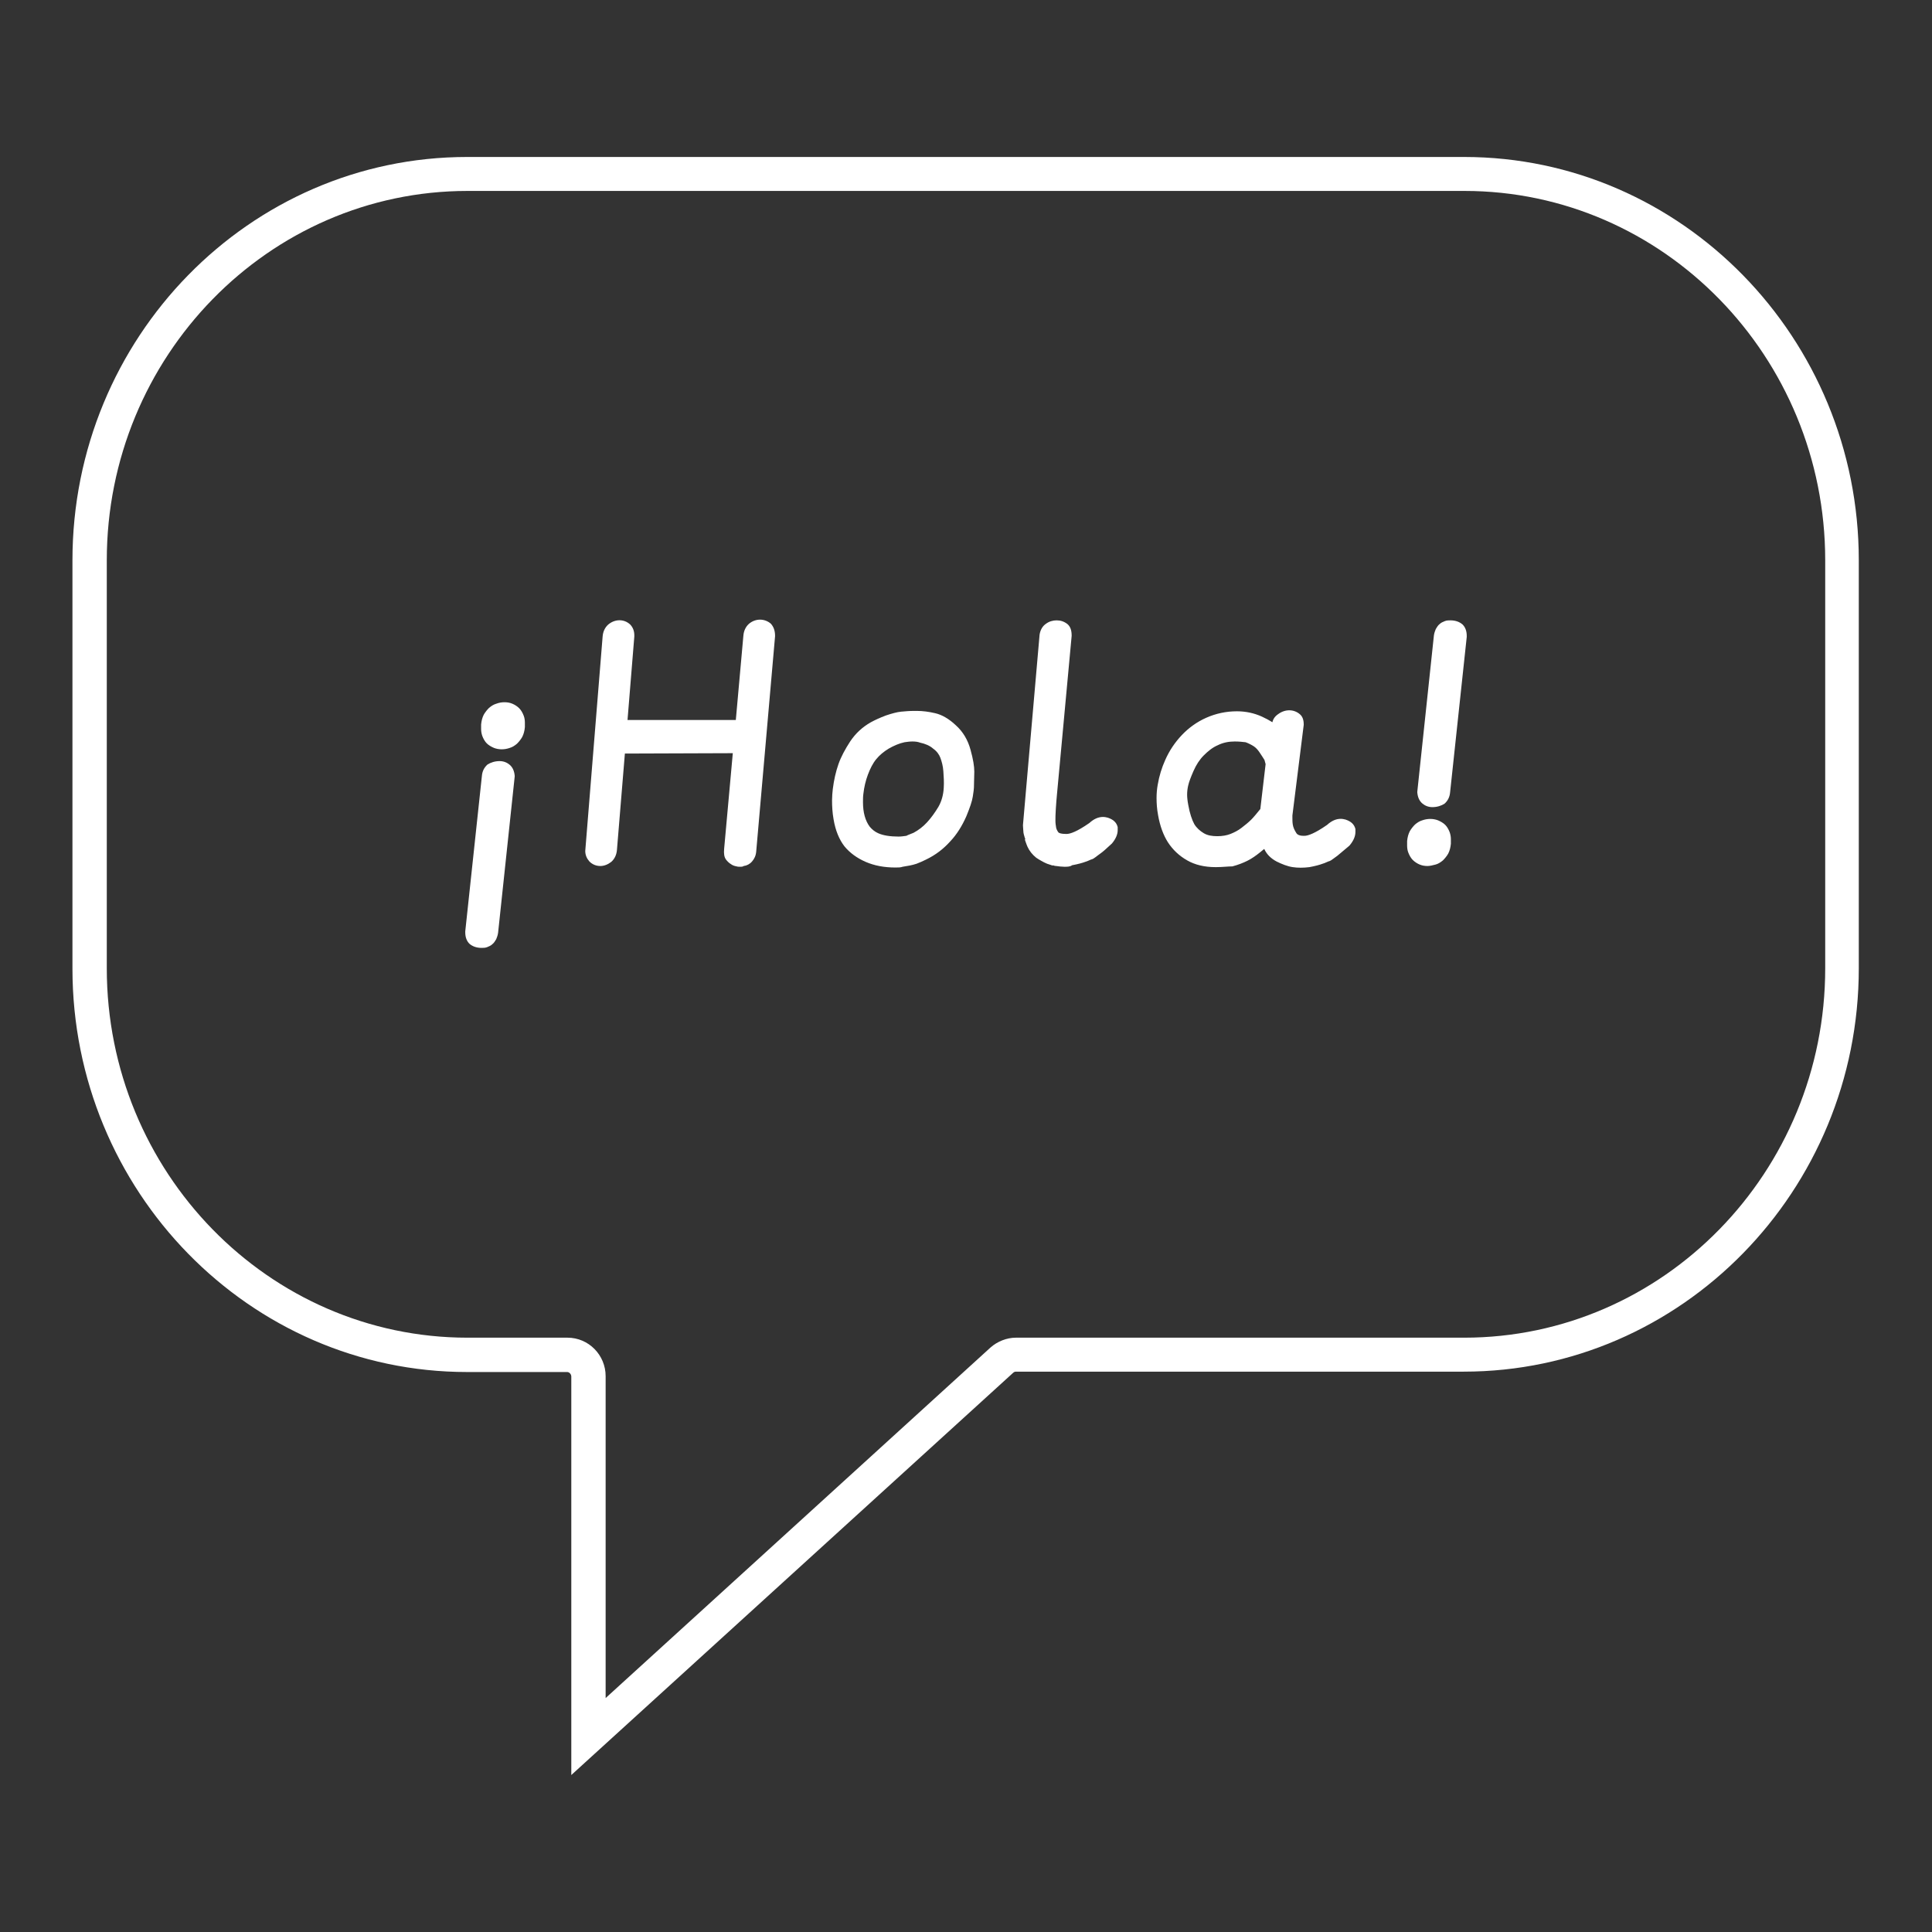 <?xml version="1.0" encoding="UTF-8"?> <svg xmlns="http://www.w3.org/2000/svg" xmlns:xlink="http://www.w3.org/1999/xlink" version="1.1" id="Layer_1" x="0px" y="0px" viewBox="0 0 512 512" style="enable-background:new 0 0 512 512;" xml:space="preserve"><rect x="0" y="0" width="512" height="512" fill="#333333" stroke="none"/> <style type="text/css"> .st0{fill:#0A9FAF;} .st1{fill:#1789FC;} .st2{fill:#FFFFFF;} .st3{fill:#F86624;} .st4{fill:#D50C4C;} .st5{fill:#D50E4D;} .st6{fill:#D81155;} .st7{clip-path:url(#SVGID_00000114037228439671167840000013719105686962364854_);fill:#009EAC;} .st8{clip-path:url(#SVGID_00000011745631411180345510000009064608590285060780_);fill:#FFFFFF;} .st9{fill:#D81256;} .st10{clip-path:url(#SVGID_00000098188277144503956020000009194239942872247957_);fill:#FFFFFF;} .st11{fill:#009EAC;} .st12{fill:none;} .st13{fill:#1789FC;stroke:#1789FC;stroke-miterlimit:10;} .st14{fill:#FFFFFF;stroke:#FFFFFF;stroke-miterlimit:10;} </style> <g> <g> <g> <path class="st2" d="M199.3,225.6c-0.1,0.8-0.4,1.5-0.8,2c-0.4,0.5-1,0.8-1.5,0.9c-0.3,0-0.5,0.1-0.7,0.1c-0.3,0-0.5,0-0.8-0.1 c-0.4-0.1-0.8-0.2-1.1-0.4c-0.3-0.2-0.6-0.5-0.9-0.9c-0.3-0.4-0.4-1.1-0.3-2.1l2.4-26.7l-30.8,0.1l-2.2,26.5 c-0.1,1-0.5,1.8-1.2,2.4c-0.7,0.6-1.4,0.9-2.2,0.9c-0.8,0-1.5-0.3-2.1-0.9c-0.5-0.5-0.7-1.2-0.7-2l4.6-56.7 c0.1-1,0.4-1.9,1.1-2.4c0.7-0.6,1.4-0.9,2.2-0.9c0.8,0,1.5,0.3,2.1,0.8c0.5,0.6,0.7,1.3,0.7,2.1v0.3l-1.9,23.2H196l2.1-23.3 c0.1-1,0.5-1.9,1.1-2.4s1.4-0.8,2.2-0.8c0.8,0,1.5,0.3,2.2,0.8c0.5,0.5,0.7,1.3,0.7,2.3v0.1L199.3,225.6z"></path> <path class="st2" d="M196.2,229.7c-0.4,0-0.7,0-1-0.1c-0.6-0.1-1.1-0.3-1.5-0.6c-0.5-0.3-0.9-0.7-1.3-1.2 c-0.5-0.7-0.6-1.6-0.5-2.8l2.3-25.4l-28.6,0.1l-2.1,25.5c-0.1,1.3-0.6,2.4-1.5,3.2c-0.9,0.7-1.9,1.1-2.9,1.1 c-1.1,0-2.1-0.4-2.9-1.2c-0.7-0.8-1.1-1.7-1.1-2.8l4.6-56.8c0.1-1.3,0.6-2.4,1.5-3.2c1.8-1.5,4.2-1.5,5.8,0l0.1,0.1 c0.7,0.8,1,1.7,1,2.8v0.3l-1.8,22.1H195l2-22.3c0.1-1.3,0.6-2.4,1.5-3.2c1.8-1.5,4.2-1.4,5.8,0c0.7,0.8,1.1,1.8,1.1,3.2v0.1 l-5,57.1c-0.1,1.1-0.5,1.9-1.1,2.6c-0.6,0.7-1.4,1.1-2.2,1.2C196.8,229.7,196.5,229.7,196.2,229.7z M196.7,197.3l-2.5,27.9 c-0.1,1,0.1,1.3,0.1,1.3c0.2,0.3,0.4,0.5,0.6,0.6c0.2,0.1,0.5,0.2,0.8,0.3c0.2,0,0.6,0.1,1.1,0c0.3,0,0.6-0.1,0.9-0.5 c0.3-0.3,0.5-0.8,0.6-1.4l5-56.9l0,0c0-0.7-0.1-1.3-0.4-1.6c-0.7-0.6-1.9-0.7-2.8,0.1c-0.4,0.4-0.7,0.9-0.7,1.7L197,193h-33 l1.9-24.4l0-0.3c0-0.5-0.1-1-0.4-1.3c-0.8-0.7-1.9-0.7-2.8,0.1c-0.4,0.4-0.7,0.9-0.7,1.6l-4.6,56.7c0,0.4,0.1,0.8,0.4,1.1 c0.7,0.7,1.9,0.7,2.8-0.1c0.4-0.4,0.7-0.9,0.8-1.6l2.2-27.6L196.7,197.3z"></path> </g> <g> <path class="st2" d="M256.9,211c-0.2,1.2-0.8,2.8-1.7,4.9c-1,2.4-2.4,4.5-4.1,6.4c-1.7,1.9-3.7,3.4-6,4.6c-0.8,0.4-1.6,0.7-2.4,1 c-1.1,0.3-2.2,0.6-3.4,0.7c-0.6,0.1-1.3,0.1-1.9,0.1c-2.8,0-5.3-0.5-7.4-1.4c-2.1-0.9-3.8-2.2-5.2-3.8c-1.3-1.6-2.2-3.9-2.6-6.7 c-0.3-1.7-0.4-3.3-0.4-4.8c0-1,0.1-2,0.2-2.9c0.3-2.3,0.8-4.4,1.5-6.3c0.7-1.9,1.7-3.8,3-5.8c1.3-2,3-3.6,5.1-4.8 c1-0.6,2.3-1.2,3.8-1.7c1.5-0.5,2.7-0.8,3.8-1c1-0.1,2.1-0.2,3.3-0.2h0.8c1.4,0,2.9,0.2,4.6,0.6c1.6,0.4,3.3,1.3,5,2.9 c1.7,1.6,2.9,3.6,3.6,6c0.7,2.4,1,4.2,1,5.6v0.1c0,1.3-0.1,2.7-0.1,4.1C257.2,209.1,257.1,209.8,256.9,211z M251.2,204.2 c-0.1-1.5-0.4-2.7-0.8-3.9c-0.4-1-1.1-2-2.2-2.9c-1.1-0.9-2.4-1.5-4-1.9c-1.6-0.3-3.2-0.3-4.7,0c-1.5,0.3-3,0.9-4.5,1.8 c-1.4,0.9-2.6,1.9-3.6,3.1c-1,1.2-1.8,2.7-2.4,4.4c-0.6,1.7-1.1,3.5-1.2,5.4c-0.1,0.8-0.1,1.5-0.1,2.3c0,3,0.7,5.4,2.1,7.2 c0.7,0.9,1.5,1.5,2.5,2.1c1.5,0.7,3.5,1,5.9,1c1,0,1.9-0.1,2.8-0.4v-0.1c0.5-0.2,1.1-0.4,1.6-0.7c1.5-0.7,2.8-1.8,4-3.1 c1.2-1.3,2.2-2.7,3.2-4.3c0.9-1.6,1.4-3.4,1.6-5.6C251.4,207.2,251.3,205.7,251.2,204.2z"></path> <path class="st2" d="M237.3,229.9c-3,0-5.6-0.5-7.9-1.5c-2.3-1-4.2-2.4-5.6-4.1c-1.4-1.8-2.4-4.2-2.9-7.2c-0.3-1.7-0.4-3.4-0.4-5 c0-1,0.1-2.1,0.2-3c0.3-2.4,0.8-4.6,1.5-6.6c0.7-2,1.8-4,3.1-6c1.4-2.1,3.2-3.8,5.5-5.1c1.1-0.6,2.4-1.2,4-1.8 c1.5-0.5,2.9-0.9,4-1c1.1-0.1,2.2-0.2,3.4-0.2h0.8c1.5,0,3.1,0.2,4.8,0.6c1.8,0.4,3.7,1.5,5.5,3.2c1.9,1.7,3.2,3.9,3.9,6.5 c0.7,2.5,1,4.4,1,5.8c0,1.4-0.1,2.8-0.1,4.2c0,0.4-0.1,1.1-0.3,2.4v0c-0.2,1.3-0.8,3-1.7,5.2c-1.1,2.5-2.5,4.8-4.3,6.7 c-1.8,2-3.9,3.6-6.4,4.8c-0.8,0.4-1.7,0.8-2.5,1.1c-1.2,0.4-2.4,0.6-3.7,0.8C238.7,229.9,238,229.9,237.3,229.9z M243.2,190.7 h-0.8c-1.1,0-2.1,0.1-3.1,0.2c-1,0.1-2.2,0.4-3.6,0.9c-1.4,0.5-2.6,1-3.6,1.6c-2,1.1-3.6,2.6-4.8,4.4c-1.3,1.9-2.2,3.7-2.9,5.5 c-0.7,1.8-1.2,3.8-1.4,6.1c-0.1,0.9-0.2,1.8-0.2,2.8c0,1.5,0.1,3,0.4,4.6c0.4,2.6,1.2,4.7,2.4,6.1c1.2,1.5,2.8,2.7,4.7,3.5 c2,0.8,4.3,1.3,7,1.3c0.6,0,1.2,0,1.8-0.1c1.1-0.2,2.2-0.4,3.2-0.7c0.7-0.3,1.5-0.6,2.2-1c2.2-1.1,4.1-2.6,5.7-4.3 c1.6-1.8,2.9-3.8,3.9-6.1c0.9-2,1.4-3.5,1.6-4.6l0,0c0.2-1.5,0.3-2,0.3-2.2c0.1-1.4,0.1-2.7,0.1-4.1c0-1.2-0.3-3-0.9-5.3 c-0.6-2.2-1.7-4-3.2-5.4c-1.6-1.4-3.1-2.3-4.5-2.6C246,190.9,244.5,190.7,243.2,190.7z M238.2,223.9c-2.5,0-4.6-0.4-6.3-1.1 c-1.2-0.6-2.2-1.4-3-2.4c-1.5-2-2.3-4.6-2.3-7.8c0-0.8,0-1.5,0.1-2.4c0.2-2,0.6-4,1.3-5.7c0.7-1.8,1.5-3.4,2.6-4.7 c1-1.3,2.4-2.5,3.9-3.4c1.5-0.9,3.2-1.5,4.8-1.9c1.7-0.4,3.4-0.4,5.2,0c1.8,0.4,3.3,1.1,4.5,2.1c1.2,1,2,2.1,2.5,3.3 c0.5,1.2,0.8,2.6,0.9,4.2v0c0.1,1.5,0.2,3.1,0.1,4.7c-0.1,2.3-0.7,4.4-1.7,6.1c-1,1.6-2.1,3.1-3.3,4.5c-1.3,1.4-2.7,2.5-4.3,3.3 c-0.3,0.2-0.7,0.3-1,0.4v0.1l-0.8,0.3C240.3,223.8,239.2,223.9,238.2,223.9z M241.8,196.5c-0.7,0-1.4,0.1-2.1,0.2 c-1.4,0.3-2.8,0.9-4.2,1.7c-1.3,0.8-2.4,1.7-3.3,2.8c-0.9,1.1-1.6,2.5-2.2,4.1c-0.6,1.6-1,3.3-1.2,5.1c-0.1,0.7-0.1,1.5-0.1,2.2 c0,2.7,0.6,4.9,1.8,6.5c0.6,0.7,1.3,1.3,2.2,1.7c1.3,0.6,3.2,0.9,5.4,0.9c0.7,0,1.4-0.1,2.1-0.2l0.4-0.2c0.5-0.2,1-0.4,1.5-0.6 c1.3-0.7,2.5-1.6,3.6-2.8c1.1-1.2,2.1-2.6,3-4.1c0.8-1.4,1.3-3.1,1.4-5c0.1-1.5,0-3-0.1-4.4c-0.1-1.4-0.4-2.5-0.8-3.6 c-0.3-0.8-0.9-1.7-1.9-2.4c-0.9-0.8-2.1-1.3-3.5-1.6C243.3,196.6,242.6,196.5,241.8,196.5z"></path> </g> <g> <path class="st2" d="M275.4,226.5c-0.9-0.7-1.5-1.5-2-2.5c-0.2-0.3-0.3-0.7-0.4-1.1l0,0c-0.1-0.3-0.2-0.6-0.2-0.9 c-0.2-0.7-0.3-1.2-0.4-1.6c0-0.4-0.1-0.9-0.1-1.4l4.4-50.4c0.2-1,0.6-1.7,1.2-2.1c0.7-0.5,1.4-0.7,2.2-0.7c0.8,0,1.5,0.3,2.1,0.8 c0.5,0.4,0.7,1.2,0.7,2.2l-3.9,42c-0.1,1-0.2,2.3-0.3,3.8c-0.1,1.5-0.2,2.6-0.1,3.3c0,0.7,0.1,1.4,0.2,2c0.1,0.6,0.4,1.2,0.9,1.8 c0.5,0.5,1.4,0.8,2.8,0.8h0.3c1.6-0.1,3.8-1.1,6.6-3.1c1.1-0.9,2-1.4,2.9-1.4c0.3,0,0.7,0,1,0.1c1,0.4,1.7,0.9,1.9,1.7 c0,0.2,0,0.3,0,0.5c0,0.8-0.4,1.8-1.2,2.8c-1.4,1.3-2.3,2.1-2.9,2.5c-0.6,0.4-1,0.7-1.3,1c-0.3,0.2-0.6,0.4-1,0.6 c-0.3,0.1-0.9,0.4-1.5,0.7c-0.7,0.3-1.7,0.6-3.2,0.8c-0.7,0.1-1.4,0.1-2.1,0.1c-0.7,0-1.4,0-2-0.1c-0.7-0.1-1.4-0.3-2.1-0.6v0 c-0.5-0.2-1-0.4-1.5-0.7C276.1,227,275.7,226.8,275.4,226.5z"></path> <path class="st2" d="M282.1,229.7c-0.7,0-1.5-0.1-2.2-0.2c-0.3,0-0.6-0.1-0.9-0.2v0.1l-1.5-0.5c-0.5-0.2-1.1-0.5-1.6-0.8 c-0.5-0.3-0.9-0.5-1.3-0.8c-1-0.8-1.8-1.8-2.3-2.9c-0.2-0.4-0.3-0.8-0.5-1.3l-0.2-0.6l0.1-0.1c0-0.1,0-0.2-0.1-0.3 c-0.2-0.7-0.4-1.3-0.4-1.8c0-0.4-0.1-0.9-0.1-1.5l0-0.1l0-0.1l4.4-50.4c0.2-1.3,0.8-2.3,1.7-2.9c0.8-0.6,1.8-0.9,2.8-0.9 c1.1,0,2,0.3,2.9,1c0.8,0.7,1.1,1.7,1.1,3.1l-3.9,42.1c-0.1,1-0.2,2.3-0.3,3.8c-0.1,1.4-0.1,2.5-0.1,3.1c0,0.7,0.1,1.3,0.2,1.9 c0.1,0.4,0.3,0.8,0.6,1.2c0.2,0.2,0.8,0.4,1.9,0.4h0.3c0.9,0,2.7-0.6,6-2.9c1.2-1.1,2.4-1.6,3.6-1.6c0.5,0,0.9,0.1,1.3,0.2 c1.5,0.5,2.3,1.3,2.6,2.5l0,0.2c0,0.2,0,0.4,0,0.6c0,1.1-0.5,2.3-1.5,3.5l-0.1,0.1c-1.4,1.3-2.4,2.2-3,2.6 c-0.5,0.4-1,0.7-1.2,0.9c-0.4,0.3-0.8,0.6-1.3,0.7c-0.3,0.1-0.8,0.4-1.5,0.6c-0.8,0.3-1.9,0.6-3.5,0.9 C283.6,229.7,282.8,229.7,282.1,229.7z M277.9,226.7l0.4,0.1c0.7,0.2,1.3,0.4,1.9,0.5c1.1,0.2,2.4,0.2,3.8,0 c1.7-0.2,2.5-0.5,2.9-0.7c0.7-0.3,1.2-0.5,1.6-0.7c0.2-0.1,0.5-0.2,0.7-0.4c0.3-0.3,0.8-0.6,1.4-1c0.5-0.4,1.4-1.1,2.7-2.3 c0.6-0.8,0.9-1.5,0.9-2.1c0-0.1,0-0.2,0-0.3c-0.1-0.2-0.3-0.6-1.2-0.9c-0.2,0-0.4-0.1-0.6-0.1c-0.6,0-1.3,0.4-2.2,1.1 c-3.1,2.2-5.5,3.3-7.3,3.4l-0.4,0c-1.7,0-2.9-0.4-3.6-1.2c-0.6-0.7-1-1.5-1.1-2.3c-0.1-0.7-0.2-1.4-0.3-2.2 c-0.1-0.8,0-1.9,0.1-3.5c0.1-1.5,0.2-2.8,0.3-3.8l3.9-42c0-0.6-0.1-1.1-0.3-1.3c-0.8-0.6-2-0.6-2.9,0c-0.4,0.3-0.7,0.8-0.8,1.4 l-4.4,50.2c0,0.5,0,1,0.1,1.3c0,0.2,0.1,0.6,0.3,1.4l0,0.1c0,0.2,0.1,0.5,0.2,0.8l0.2,0.6l0,0c0,0.1,0.1,0.2,0.1,0.3 c0.4,0.8,0.9,1.5,1.6,2.1l0,0c0.3,0.2,0.6,0.4,1,0.6C277.4,226.4,277.6,226.6,277.9,226.7z"></path> </g> <g> <path class="st2" d="M309.7,201.8c1-2.4,2.4-4.5,4.2-6.3c1.7-1.8,3.8-3.3,6.1-4.4c2.4-1.1,4.9-1.6,7.6-1.6c2.2,0,4.3,0.4,6.1,1.3 c1.9,0.9,3.2,1.7,4.1,2.4c0-0.2,0.1-0.7,0.2-1.4c0.1-0.7,0.5-1.4,1.2-1.9c0.7-0.5,1.4-0.8,2.2-0.8c0.8,0,1.5,0.3,2.1,0.8 c0.4,0.4,0.6,1,0.6,1.9l-3,24.1v0.6c0,0.7,0,1.4,0.1,2c0.1,0.8,0.4,1.7,1.1,2.7c0.5,0.8,1.5,1.3,2.9,1.3h0.3 c1.6-0.1,3.8-1.1,6.6-3.1c1.1-0.9,2-1.4,2.9-1.4c0.3,0,0.7,0,1,0.1c1,0.4,1.7,0.9,1.9,1.7c0,0.2,0,0.3,0,0.5 c0,0.8-0.4,1.8-1.2,2.8c-1.7,1.4-2.7,2.3-3.1,2.6c-0.4,0.3-0.8,0.6-1.1,0.9c-0.3,0.2-0.6,0.4-1,0.6c-0.3,0.1-0.9,0.4-1.5,0.7 c-0.7,0.3-1.7,0.6-3.2,0.8c-0.7,0.1-1.4,0.1-2.1,0.1c-0.7,0-1.4,0-2-0.1c-1.3-0.2-2.6-0.7-3.9-1.4c-1.3-0.7-2.2-1.6-2.7-2.7 c-0.5-1-0.7-1.4-0.7-1.5c-0.7,0.7-1.4,1.3-2.1,1.9c-1,0.8-2,1.5-3.2,2.1c-1.1,0.6-2.4,1-3.7,1.4c-1.3,0.3-2.8,0.5-4.4,0.5 c-2.8,0-5.1-0.6-7.1-1.7c-2-1.1-3.5-2.6-4.7-4.4c-1.1-1.8-1.9-4-2.4-6.8c-0.3-1.5-0.4-3-0.4-4.3c0-1.1,0.1-2.2,0.3-3.3 C308.2,205.7,308.9,203.6,309.7,201.8z M336.2,201.1c-0.4-0.7-0.9-1.4-1.4-2.2c-0.5-0.7-1.1-1.4-1.8-1.9 c-0.7-0.5-1.6-0.9-2.5-1.2c-1-0.3-2.1-0.4-3.3-0.4c-1.8,0-3.4,0.4-4.9,1.1c-1.5,0.7-2.8,1.7-4,2.9c-1.2,1.2-2.1,2.7-2.9,4.4 c-0.7,1.7-1.2,3-1.4,3.9c-0.2,0.9-0.3,1.9-0.3,2.8c0,0.8,0.1,1.8,0.3,3c0.4,2.5,1,4.3,1.8,5.5c0.7,1.2,1.7,2.1,2.9,2.7 c1.2,0.7,2.5,1,4.1,1c1.4,0,2.7-0.2,3.9-0.6c1.1-0.4,2.2-1,3.2-1.7c1-0.7,1.9-1.5,2.7-2.3c0.8-0.8,1.7-1.9,2.7-3.1l1.4-12.4 C336.4,202,336.3,201.6,336.2,201.1z"></path> <path class="st2" d="M322.2,229.8c-3,0-5.5-0.6-7.6-1.8c-2.1-1.2-3.8-2.8-5.1-4.8c-1.2-1.9-2.1-4.3-2.6-7.2 c-0.3-1.6-0.4-3.1-0.4-4.5c0-1.2,0.1-2.4,0.3-3.5c0.4-2.4,1.1-4.6,2-6.6c1.1-2.5,2.6-4.7,4.4-6.6c1.8-1.9,4-3.5,6.5-4.6 c2.5-1.1,5.2-1.7,8.1-1.7c2.4,0,4.6,0.5,6.6,1.4c1.1,0.5,2,1,2.8,1.5c0.2-0.9,0.7-1.6,1.6-2.2c1.8-1.3,4.1-1.3,5.7,0.1 c0.7,0.6,1,1.5,1,2.7l0,0.1l-3,24v0.5c0,0.7,0,1.3,0.1,1.9c0.1,0.7,0.4,1.4,0.9,2.2c0.1,0.2,0.5,0.8,1.9,0.8h0.3 c0.9,0,2.7-0.6,6-2.9c1.2-1.1,2.4-1.6,3.6-1.6c0.5,0,0.9,0.1,1.3,0.2c1.5,0.5,2.3,1.3,2.6,2.5l0,0.2c0,0.2,0,0.4,0,0.6 c0,1.1-0.5,2.3-1.5,3.5l-0.2,0.2c-1.7,1.4-2.7,2.3-3.1,2.6c-0.4,0.3-0.8,0.6-1.1,0.8c-0.4,0.3-0.8,0.6-1.3,0.7 c-0.3,0.1-0.8,0.4-1.5,0.6c-0.8,0.3-1.9,0.6-3.5,0.9c-1.6,0.2-3.1,0.2-4.4,0c-1.4-0.2-2.9-0.8-4.3-1.5c-1.5-0.8-2.6-1.9-3.2-3.2 c0,0,0-0.1-0.1-0.1c-0.4,0.3-0.7,0.6-1.1,0.9c-1,0.8-2.1,1.6-3.3,2.2c-1.2,0.6-2.5,1.1-4,1.5 C325.5,229.6,323.9,229.8,322.2,229.8z M327.7,190.6c-2.6,0-5,0.5-7.2,1.5c-2.2,1-4.2,2.4-5.8,4.1c-1.6,1.7-3,3.7-4,6l0,0 c-0.8,1.8-1.4,3.8-1.8,6c-0.2,1-0.3,2.1-0.3,3.1c0,1.3,0.1,2.7,0.4,4.1c0.4,2.6,1.2,4.7,2.2,6.4c1.1,1.7,2.5,3,4.3,4.1 c1.8,1,4,1.5,6.5,1.5c1.5,0,2.9-0.1,4.2-0.4c1.2-0.3,2.4-0.7,3.4-1.3c1.1-0.6,2.1-1.2,3-2c0.7-0.6,1.4-1.1,2-1.8l1.9-1.9v2.5 c0.1,0.2,0.3,0.6,0.6,1.2c0.4,0.9,1.2,1.7,2.3,2.3c1.2,0.7,2.4,1.1,3.5,1.3c1.1,0.2,2.4,0.2,3.8,0c1.7-0.2,2.5-0.5,2.9-0.7 c0.7-0.3,1.2-0.5,1.6-0.7c0.2-0.1,0.5-0.2,0.7-0.4c0.3-0.2,0.7-0.5,1.1-0.9c0.4-0.3,1.4-1.1,3-2.5c0.6-0.8,0.9-1.5,0.9-2.1 c0-0.1,0-0.2,0-0.3c-0.1-0.2-0.3-0.6-1.2-0.9c-0.2,0-0.4-0.1-0.6-0.1c-0.6,0-1.3,0.4-2.2,1.1c-3.1,2.2-5.5,3.3-7.3,3.4l-0.4,0 c-1.8,0-3.1-0.6-3.8-1.8c-0.7-1.1-1.2-2.2-1.3-3.2c-0.1-0.6-0.1-1.3-0.1-2.1l0-0.7l3-24c0-0.7-0.2-1-0.2-1 c-0.7-0.6-1.9-0.6-2.9,0.1c-0.4,0.3-0.7,0.7-0.7,1.1c-0.1,0.8-0.2,1.3-0.2,1.5l-0.4,1.9l-1.4-1.3c-0.7-0.7-2-1.4-3.8-2.2 C331.6,191,329.7,190.6,327.7,190.6z M322.7,223.8c-1.7,0-3.3-0.4-4.6-1.1c-1.3-0.7-2.4-1.8-3.3-3.1c-0.8-1.3-1.5-3.2-1.9-5.9 c-0.2-1.2-0.4-2.3-0.4-3.2c0-1,0.1-2,0.4-3.1c0.2-1,0.7-2.4,1.5-4.1c0.8-1.8,1.8-3.4,3.1-4.7c1.3-1.3,2.7-2.4,4.4-3.2 c1.6-0.8,3.5-1.2,5.4-1.2c1.3,0,2.5,0.2,3.6,0.5c1.1,0.3,2.1,0.8,2.9,1.4c0.8,0.6,1.5,1.3,2.1,2.2c0.5,0.8,1,1.5,1.4,2.2l0.1,0.3 c0.1,0.4,0.2,0.9,0.4,1.3l0.1,0.2l-1.5,12.9l-0.2,0.2c-1,1.3-1.9,2.3-2.8,3.2c-0.9,0.9-1.8,1.7-2.8,2.4c-1.1,0.8-2.2,1.4-3.5,1.9 C325.7,223.6,324.3,223.8,322.7,223.8z M327.2,196.5c-1.6,0-3.1,0.3-4.5,1c-1.4,0.6-2.6,1.6-3.7,2.7c-1.1,1.1-2,2.5-2.7,4.1 c-0.7,1.6-1.2,2.9-1.4,3.8c-0.2,0.8-0.3,1.7-0.3,2.5c0,0.7,0.1,1.7,0.3,2.7c0.4,2.3,1,4,1.6,5.1c0.6,1,1.5,1.8,2.5,2.4 c1,0.6,2.2,0.8,3.6,0.8c1.3,0,2.5-0.2,3.5-0.6c1-0.4,2-0.9,2.9-1.6c0.9-0.7,1.8-1.4,2.6-2.2c0.7-0.7,1.5-1.7,2.4-2.8l1.4-11.9 c-0.1-0.4-0.2-0.7-0.3-1.1c-0.4-0.6-0.8-1.3-1.3-2c-0.4-0.6-0.9-1.2-1.5-1.6c-0.6-0.4-1.4-0.8-2.2-1.1 C329.3,196.6,328.3,196.5,327.2,196.5z"></path> </g> <g> <path class="st2" d="M382.8,225.6c-0.3,0.6-0.7,1.1-1.2,1.5c-0.5,0.4-1,0.7-1.6,0.9c-0.6,0.2-1.2,0.3-1.7,0.3 c-0.6,0-1.2-0.1-1.7-0.3c-0.6-0.2-1-0.5-1.4-1c-0.4-0.4-0.7-0.9-0.9-1.6c-0.2-0.4-0.2-0.9-0.2-1.5c0-0.2,0-0.4,0-0.6l0-0.5 c0.1-0.8,0.3-1.5,0.6-2.1c0.3-0.6,0.7-1.1,1.2-1.5c0.5-0.4,1-0.7,1.6-0.9c0.6-0.2,1.1-0.3,1.7-0.3c0.6,0,1.2,0.1,1.7,0.3 c0.6,0.2,1.1,0.5,1.4,1c0.4,0.4,0.7,0.9,0.9,1.6c0.1,0.4,0.2,0.9,0.2,1.5c0,0.2,0,0.4,0,0.6l0,0.5 C383.3,224.2,383.1,225,382.8,225.6z M383.3,209.6c-0.1,1-0.4,1.7-1.1,2.3c-0.7,0.6-1.5,0.8-2.6,0.8c-0.8,0-1.4-0.2-2-0.8 c-0.5-0.5-0.8-1.2-0.9-2.1l4.4-41.4c0.1-0.5,0.2-0.9,0.4-1.3c0.2-0.4,0.5-0.7,0.8-1c0.3-0.3,0.6-0.5,1-0.6 c0.4-0.1,0.8-0.2,1.1-0.2c1,0,1.9,0.3,2.4,0.8c0.5,0.4,0.7,1.2,0.7,2.2v0.1L383.3,209.6z"></path> <path class="st2" d="M378.3,229.5c-0.7,0-1.4-0.1-2.1-0.4c-0.7-0.3-1.3-0.7-1.8-1.2c-0.5-0.5-0.9-1.2-1.2-2 c-0.2-0.5-0.3-1.2-0.3-1.8c0-0.2,0-0.5,0-0.7l0-0.5c0.1-1,0.3-1.8,0.7-2.6c0.4-0.7,0.9-1.3,1.4-1.8c0.6-0.5,1.2-0.9,1.9-1.1 c1.4-0.5,2.9-0.5,4.2,0c0.7,0.3,1.4,0.7,1.9,1.2c0.5,0.5,0.9,1.2,1.2,2c0.2,0.6,0.3,1.2,0.3,1.8c0,0.2,0,0.5,0,0.7l0,0.5 c-0.1,1-0.3,1.8-0.7,2.6l0,0c-0.4,0.7-0.9,1.3-1.4,1.8c-0.6,0.5-1.2,0.9-1.9,1.1C379.7,229.3,379,229.5,378.3,229.5z M379.1,219.1c-0.4,0-0.9,0.1-1.3,0.3c-0.4,0.2-0.9,0.4-1.2,0.7c-0.4,0.3-0.7,0.7-0.9,1.2c-0.3,0.5-0.4,1-0.5,1.7l0,0.5 c0,0.2,0,0.4,0,0.5c0,0.4,0.1,0.8,0.2,1.1c0.2,0.5,0.4,0.9,0.7,1.2c0.3,0.3,0.6,0.5,1,0.7c0.8,0.3,1.7,0.3,2.6,0 c0.5-0.2,0.9-0.4,1.2-0.7c0.4-0.3,0.7-0.7,0.9-1.2v0c0.2-0.5,0.4-1,0.5-1.7l0-0.5c0-0.2,0-0.4,0-0.5c0-0.4-0.1-0.8-0.2-1.1 c-0.2-0.5-0.4-0.8-0.7-1.1c-0.3-0.3-0.6-0.5-1-0.7C380,219.2,379.6,219.1,379.1,219.1z M379.6,213.9c-1.1,0-2-0.4-2.7-1 c-0.8-0.7-1.2-1.7-1.3-2.9l0-0.1l0-0.1l4.4-41.4c0.1-0.7,0.3-1.2,0.5-1.7c0.3-0.5,0.6-1,1-1.3c0.4-0.4,0.9-0.6,1.4-0.8 c0.5-0.2,1-0.2,1.5-0.2c1.3,0,2.4,0.4,3.2,1.1c0.7,0.7,1.1,1.7,1.1,3l0,0.3l-4.4,41.1c-0.1,1.3-0.6,2.3-1.5,3.1 C382,213.5,380.9,213.9,379.6,213.9z M377.9,209.9c0,0.6,0.2,1,0.5,1.3c0.3,0.3,0.7,0.5,1.2,0.5c0.8,0,1.4-0.2,1.9-0.6 c0.4-0.4,0.7-0.8,0.7-1.5l0,0l4.4-41.1c0-0.5-0.1-1.1-0.4-1.3c-0.4-0.3-0.9-0.5-1.7-0.5c-0.3,0-0.5,0-0.8,0.1 c-0.2,0.1-0.5,0.2-0.6,0.4c-0.2,0.2-0.4,0.4-0.5,0.7c-0.1,0.3-0.2,0.6-0.3,1L377.9,209.9z"></path> </g> <g> <path class="st2" d="M129.2,190c0.3-0.6,0.7-1.1,1.2-1.5c0.5-0.4,1-0.7,1.6-0.9c0.6-0.2,1.2-0.3,1.7-0.3c0.6,0,1.2,0.1,1.7,0.3 c0.6,0.2,1,0.5,1.4,1c0.4,0.4,0.7,0.9,0.9,1.6c0.2,0.4,0.2,0.9,0.2,1.5c0,0.2,0,0.4,0,0.6l0,0.5c-0.1,0.8-0.3,1.5-0.6,2.1 c-0.3,0.6-0.7,1.1-1.2,1.5c-0.5,0.4-1,0.7-1.6,0.9c-0.6,0.2-1.1,0.3-1.7,0.3c-0.6,0-1.2-0.1-1.7-0.3c-0.6-0.2-1.1-0.5-1.4-1 c-0.4-0.4-0.7-0.9-0.9-1.6c-0.1-0.4-0.2-0.9-0.2-1.5c0-0.2,0-0.4,0-0.6l0-0.5C128.7,191.3,128.9,190.6,129.2,190z M128.7,206 c0.1-1,0.4-1.7,1.1-2.3c0.7-0.6,1.5-0.8,2.6-0.8c0.8,0,1.4,0.2,2,0.8c0.5,0.5,0.8,1.2,0.9,2.1l-4.4,41.4 c-0.1,0.5-0.2,0.9-0.4,1.3c-0.2,0.4-0.5,0.7-0.8,1c-0.3,0.3-0.6,0.5-1,0.6c-0.4,0.1-0.8,0.2-1.1,0.2c-1,0-1.9-0.3-2.4-0.8 c-0.5-0.4-0.7-1.2-0.7-2.2V247L128.7,206z"></path> <path class="st2" d="M133.7,186.1c0.7,0,1.4,0.1,2.1,0.4c0.7,0.3,1.3,0.7,1.8,1.2c0.5,0.5,0.9,1.2,1.2,2c0.2,0.5,0.3,1.2,0.3,1.8 c0,0.2,0,0.5,0,0.7l0,0.5c-0.1,1-0.3,1.8-0.7,2.6c-0.4,0.7-0.9,1.3-1.4,1.8c-0.6,0.5-1.2,0.9-1.9,1.1c-1.4,0.5-2.9,0.5-4.2,0 c-0.7-0.3-1.4-0.7-1.9-1.2c-0.5-0.5-0.9-1.2-1.2-2c-0.2-0.6-0.3-1.2-0.3-1.8c0-0.2,0-0.5,0-0.7l0-0.5c0.1-1,0.3-1.8,0.7-2.6l0,0 c0.4-0.7,0.9-1.3,1.4-1.8c0.6-0.5,1.2-0.9,1.9-1.1C132.3,186.2,133,186.1,133.7,186.1z M132.9,196.5c0.4,0,0.9-0.1,1.3-0.3 c0.4-0.2,0.9-0.4,1.2-0.7c0.4-0.3,0.7-0.7,0.9-1.2c0.3-0.5,0.4-1,0.5-1.7l0-0.5c0-0.2,0-0.4,0-0.5c0-0.4-0.1-0.8-0.2-1.1 c-0.2-0.5-0.4-0.9-0.7-1.2c-0.3-0.3-0.6-0.5-1-0.7c-0.8-0.3-1.7-0.3-2.6,0c-0.5,0.2-0.9,0.4-1.2,0.7c-0.4,0.3-0.7,0.7-0.9,1.2v0 c-0.2,0.5-0.4,1-0.5,1.7l0,0.5c0,0.2,0,0.4,0,0.5c0,0.4,0.1,0.8,0.2,1.1c0.2,0.5,0.4,0.8,0.7,1.1c0.3,0.3,0.6,0.5,1,0.7 C132,196.4,132.4,196.5,132.9,196.5z M132.4,201.7c1.1,0,2,0.4,2.7,1c0.8,0.7,1.2,1.7,1.3,2.9l0,0.1l0,0.1l-4.4,41.4 c-0.1,0.7-0.3,1.2-0.5,1.7c-0.3,0.5-0.6,1-1,1.3c-0.4,0.4-0.9,0.6-1.4,0.8c-0.5,0.2-1,0.2-1.5,0.2c-1.3,0-2.4-0.4-3.2-1.1 c-0.7-0.7-1.1-1.7-1.1-3l0-0.3l4.4-41.1c0.1-1.3,0.6-2.3,1.5-3.1C130,202.1,131.1,201.7,132.4,201.7z M134.1,205.7 c0-0.6-0.2-1-0.5-1.3c-0.3-0.3-0.7-0.5-1.2-0.5c-0.8,0-1.4,0.2-1.9,0.6c-0.4,0.4-0.7,0.8-0.7,1.5l0,0l-4.4,41.1 c0,0.5,0.1,1.1,0.4,1.3c0.4,0.3,0.9,0.5,1.7,0.5c0.3,0,0.5,0,0.8-0.1c0.2-0.1,0.5-0.2,0.6-0.4c0.2-0.2,0.4-0.4,0.5-0.7 c0.1-0.3,0.2-0.6,0.3-1L134.1,205.7z"></path> </g> </g> <g> <path class="st2" d="M151.4,470.4V364.8c0-0.6-0.5-1.2-1.1-1.2h-26.5c-57.7,0-104.6-48-104.6-106.9V148.5 c0-59,46.9-106.9,104.6-106.9h264.2c57.7,0,104.6,48,104.6,106.9v108.1c0,59-47,106.9-104.7,106.9H269.2c-0.2,0-0.5,0.1-0.7,0.3 L151.4,470.4z M123.9,50.6c-52.7,0-95.6,43.9-95.6,97.9v108.1c0,54,42.9,97.9,95.6,97.9h26.5c5.6,0,10.1,4.6,10.1,10.2v85.3 l102-92.9c1.8-1.6,4.3-2.6,6.7-2.6H388c52.8,0,95.7-43.9,95.7-97.9V148.5c0-54-42.9-97.9-95.6-97.9H123.9z"></path> </g> </g> </svg> 
